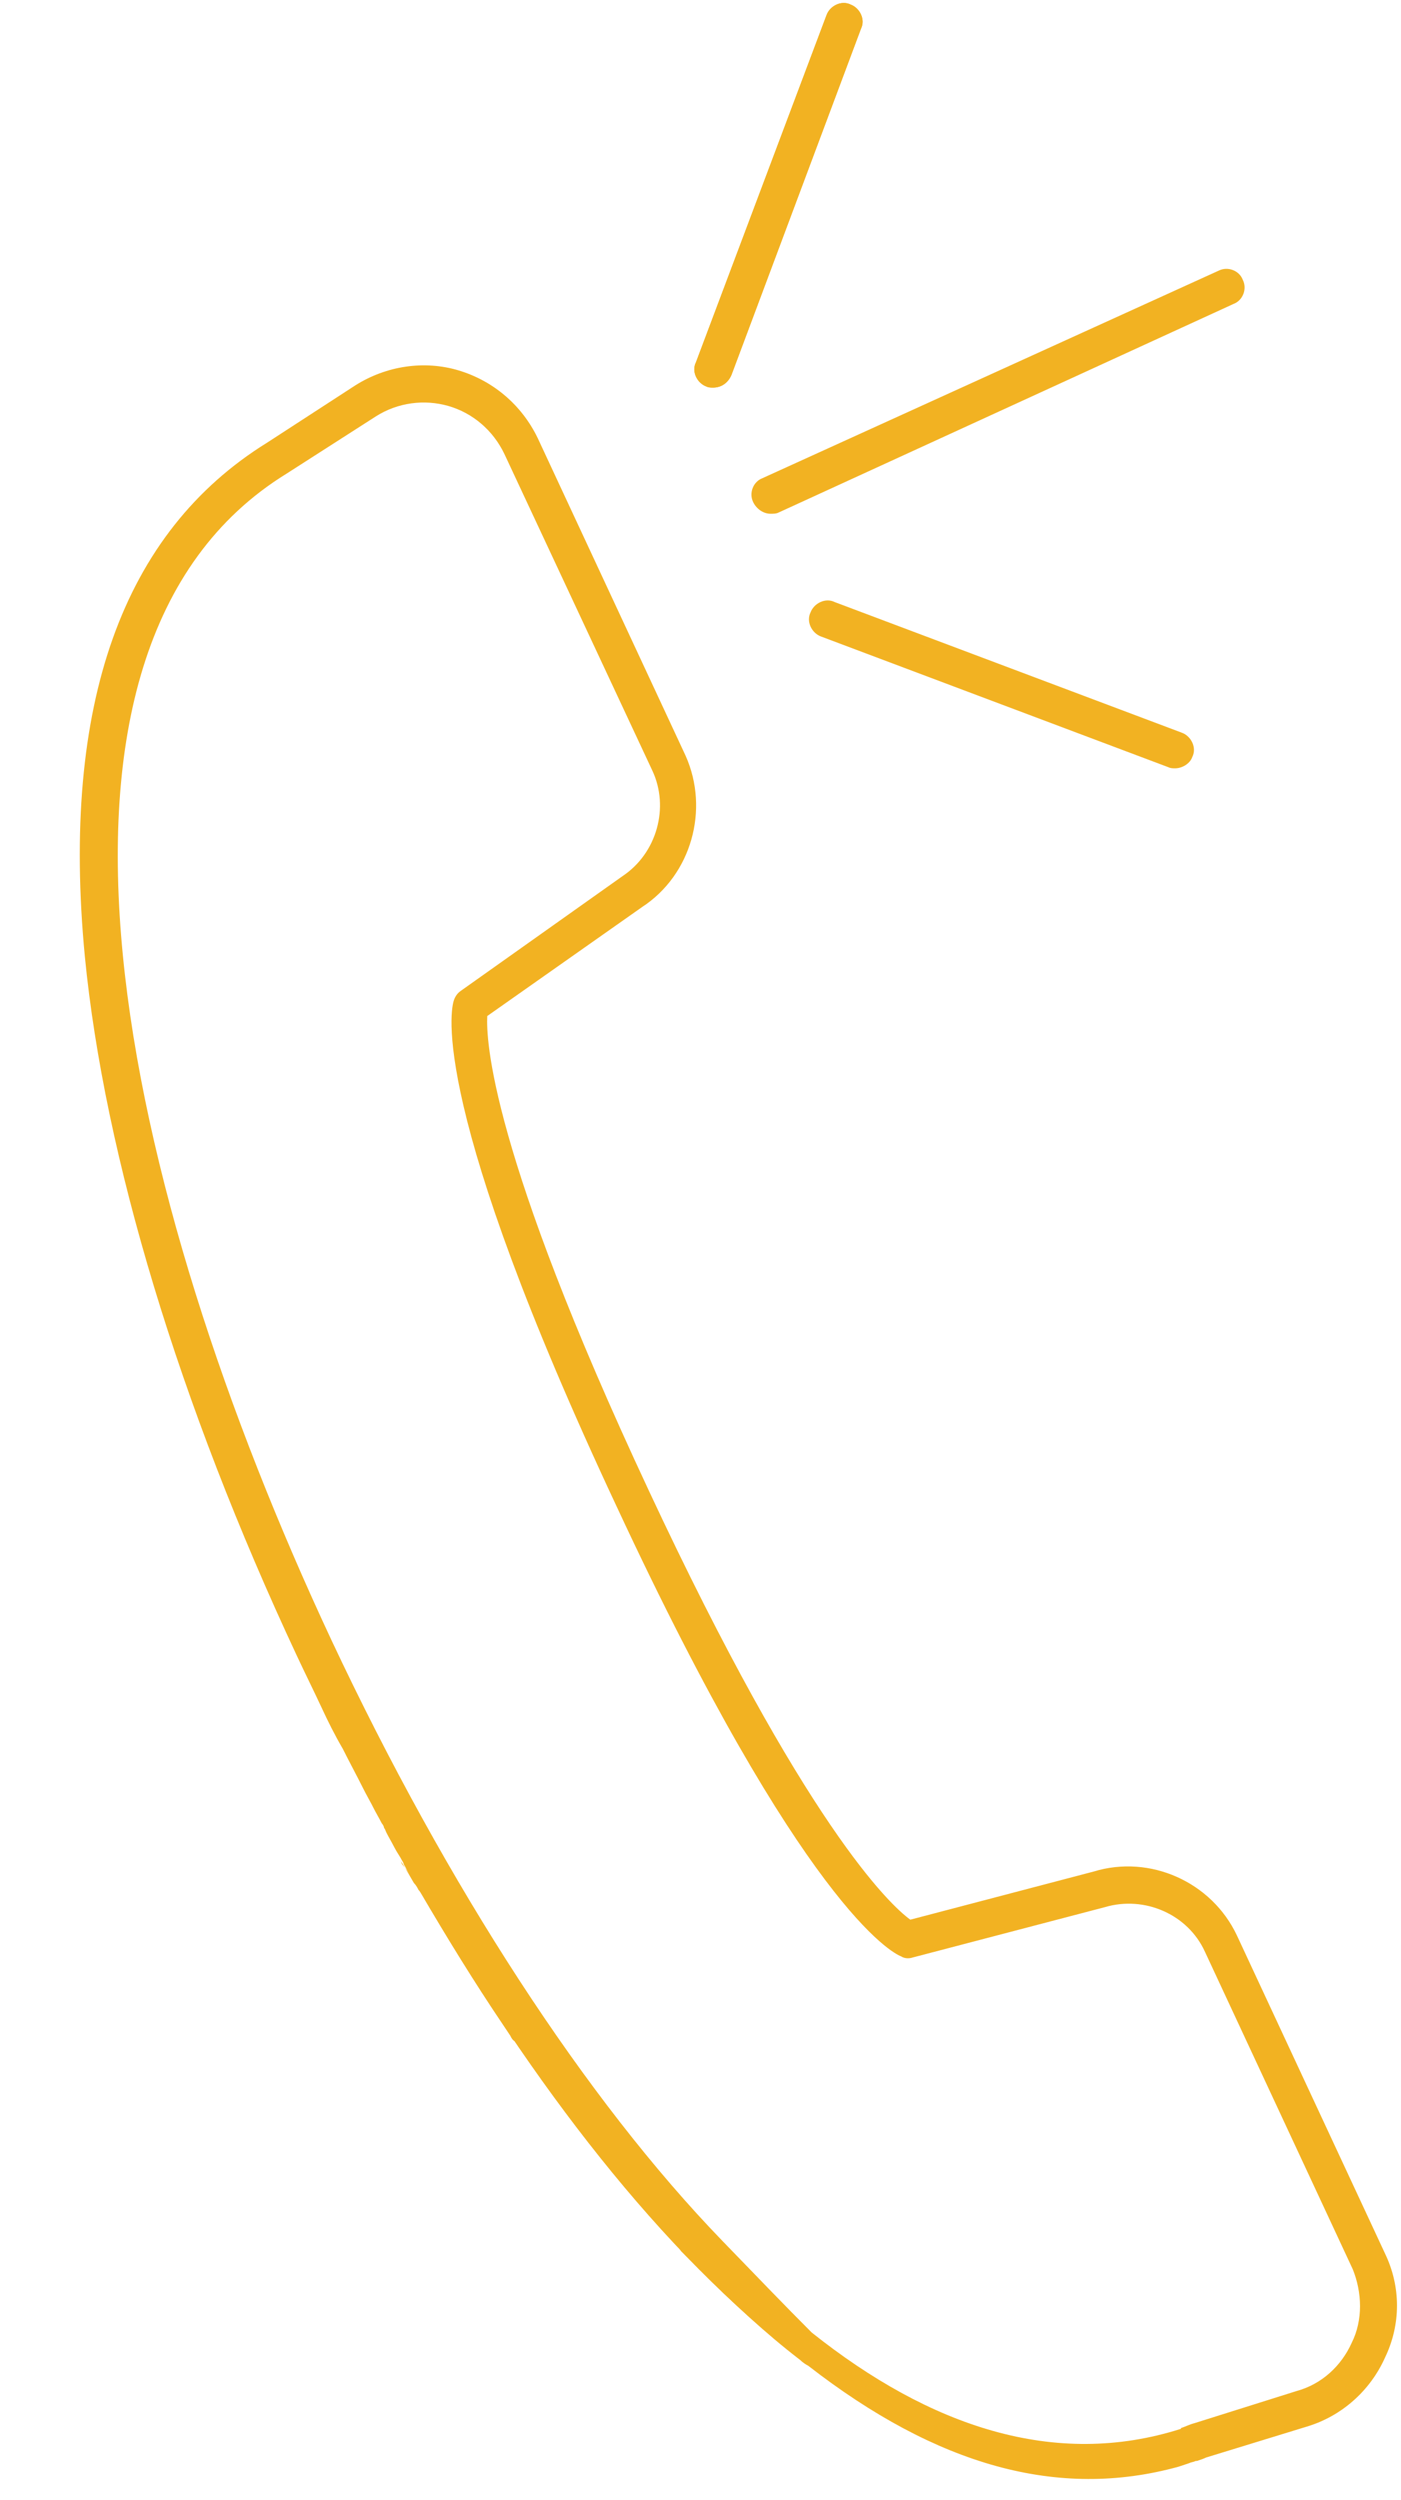 <?xml version="1.0" encoding="UTF-8" standalone="no"?><svg xmlns="http://www.w3.org/2000/svg" xmlns:xlink="http://www.w3.org/1999/xlink" fill="#000000" height="218" preserveAspectRatio="xMidYMid meet" version="1" viewBox="-7.0 -0.2 122.2 218.0" width="122.2" zoomAndPan="magnify"><g fill="#f2b222"><g id="change1_1"><path d="M29.3,164c0.1,0.2,0.2,0.4,0.4,0.6c-0.4-0.7-0.9-1.5-1.3-2.2C28.7,163,29,163.5,29.3,164z"/><path d="M113.8,196.3l-12.9-27.7c-2.2-4.7-7.6-7.1-12.5-5.6l-16,4.2c-1.8-1.3-9.2-8.3-22.8-37.4 c-13.9-29.7-14.2-39.4-14.1-41.4L49,78.9c4.3-2.8,5.9-8.5,3.8-13.2L39.9,38c-1.4-2.9-3.9-5-6.9-5.9c-3-0.9-6.3-0.4-9,1.3l-7.7,5 C3.7,46.2-1.7,61.2,0.4,83.2c1.7,17.4,8.2,39,18.5,61c0.7,1.5,1.4,2.9,2.1,4.4c0.6,1.3,1.2,2.5,1.9,3.7c0.6,1.2,1.2,2.3,1.8,3.5 c0.3,0.6,0.6,1.1,0.9,1.7c0.2,0.4,0.5,0.9,0.7,1.3c0.1,0.1,0.2,0.3,0.2,0.4c0.1,0.1,0.1,0.2,0.2,0.4c0.2,0.4,0.5,0.9,0.7,1.3 s0.5,0.8,0.7,1.2c0.1,0.1,0.1,0.3,0.2,0.4c0.4,0.8,0.9,1.5,1.3,2.2c2.4,4.1,4.8,8,7.3,11.7c0.2,0.3,0.4,0.6,0.6,0.9 c0.1,0.2,0.2,0.4,0.4,0.5c0.6,0.8,1.1,1.6,1.7,2.4c3.2,4.5,6.4,8.6,9.6,12.3c0.6,0.6,1.1,1.3,1.7,1.9c0.3,0.4,0.7,0.7,1,1.1 c0.2,0.2,0.4,0.4,0.5,0.6c0.5,0.5,1,1,1.5,1.5c3,3,5.9,5.7,8.9,8c0.2,0.2,0.5,0.4,0.7,0.5c11.2,8.7,21.8,11.7,32.3,8.8 c0.3-0.1,0.6-0.2,0.9-0.3c0.2-0.1,0.4-0.1,0.6-0.2c0,0,0.1,0,0.1,0c0.3-0.1,0.6-0.2,0.8-0.3l8.8-2.7c3-0.9,5.5-3.1,6.8-6 C115.2,202.5,115.2,199.2,113.8,196.3z M110.9,204.1c-0.9,2-2.6,3.6-4.8,4.2l-8.9,2.8c-0.4,0.1-0.8,0.3-1.1,0.4c0,0-0.1,0-0.1,0.1 c-11,3.5-21.9-0.2-32.2-8.4c0,0,0,0,0,0c-2.3-2.3-4.8-4.9-7.8-8c-11.9-12.3-24-30.9-34.1-52.4C3.6,103.7-7,56.5,18,41.1l7.8-5 c1.9-1.2,4.2-1.5,6.3-0.9c2.1,0.6,3.9,2.1,4.9,4.2L49.9,67c1.5,3.2,0.4,7.2-2.6,9.2l-14.1,10c-0.3,0.2-0.5,0.5-0.6,0.8 c-0.3,0.8-2.2,9.2,14.2,44.2c16.2,34.8,24,38.9,24.8,39.2c0.3,0.2,0.7,0.2,1,0.1l16.8-4.4c3.4-1,7.2,0.6,8.7,3.9l12.9,27.7 C111.8,199.7,111.9,202.1,110.9,204.1z"/><path d="M29.5,164.5c0.1,0.1,0.2,0.3,0.2,0.4c0-0.1-0.1-0.2-0.2-0.3c-0.1-0.2-0.2-0.4-0.4-0.6c-0.4-0.7-0.8-1.4-1.2-2 c0.1,0.1,0.1,0.3,0.2,0.4C28.7,163.1,29.1,163.8,29.5,164.5z"/><path d="M29.8,164.9c2.3,4,4.7,7.9,7.2,11.5c0.2,0.3,0.4,0.6,0.6,0.9c0.1,0.2,0.2,0.4,0.4,0.5 c0.6,0.8,1.1,1.6,1.7,2.4c3.2,4.5,6.4,8.6,9.6,12.3c0.6,0.6,1.1,1.3,1.7,1.9c0.3,0.4,0.7,0.7,1,1.1c0.2,0.2,0.3,0.4,0.5,0.6 c0.5,0.5,1,1,1.5,1.5c3,3,5.9,5.7,8.9,8C50.7,196.3,39.4,181.5,29.8,164.9z"/></g><g id="change1_2"><path d="M55.2,33.6c-0.2,0-0.4,0-0.6-0.1c-0.8-0.3-1.3-1.3-0.9-2.1L65.1,1.1c0.3-0.8,1.3-1.3,2.1-0.9 c0.8,0.3,1.3,1.3,0.9,2.1L56.8,32.5C56.5,33.2,55.9,33.6,55.2,33.6z"/><path d="M55.2,33.6c-0.2,0-0.4,0-0.6-0.1c-0.8-0.3-1.3-1.3-0.9-2.1L65.1,1.1c0.3-0.8,1.3-1.3,2.1-0.9 c0.8,0.3,1.3,1.3,0.9,2.1L56.8,32.5C56.5,33.2,55.9,33.6,55.2,33.6z"/><path d="M95.5,66.8c-0.2,0-0.4,0-0.6-0.1L64.6,55.3c-0.8-0.3-1.3-1.3-0.9-2.1c0.3-0.8,1.3-1.3,2.1-0.9l30.3,11.4 c0.8,0.3,1.3,1.3,0.9,2.1C96.8,66.4,96.1,66.8,95.5,66.8z"/><path d="M60.2,44.6c-0.6,0-1.2-0.4-1.5-1c-0.4-0.8,0-1.8,0.8-2.1l39.8-18.1c0.8-0.4,1.8,0,2.1,0.8 c0.4,0.8,0,1.8-0.8,2.1L60.9,44.5C60.7,44.6,60.5,44.6,60.2,44.6z"/></g></g></svg>